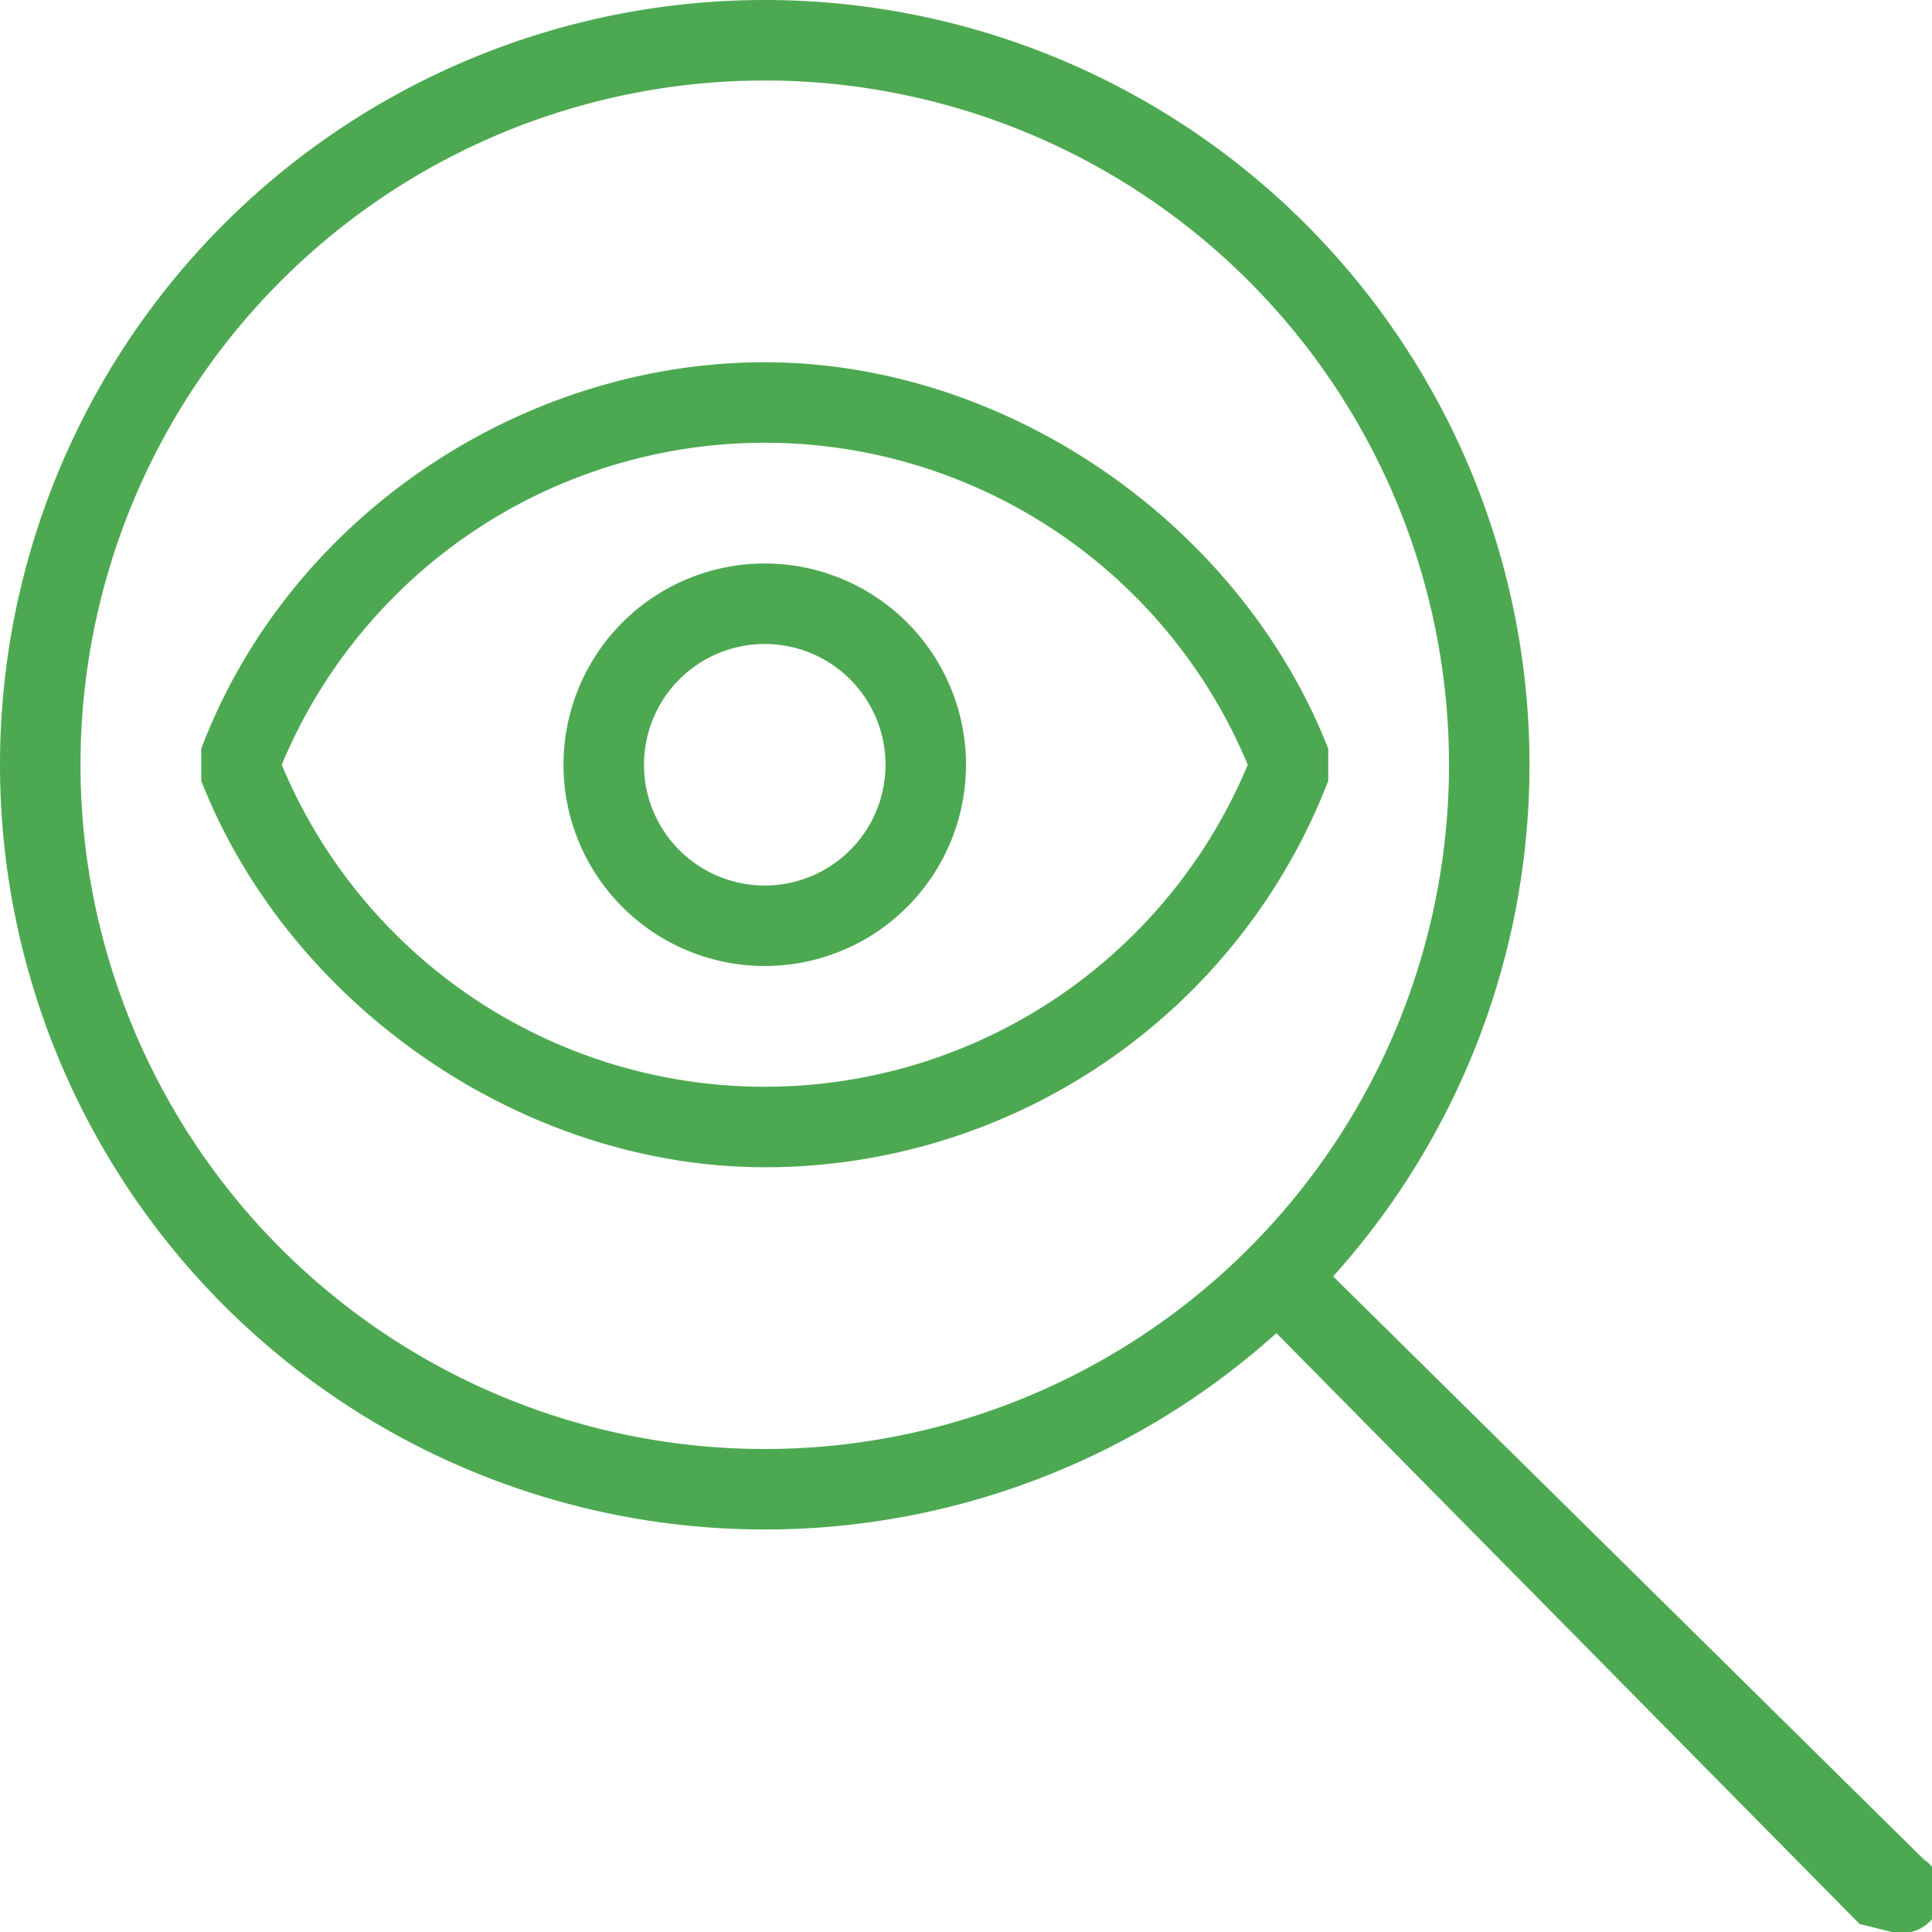 <svg xmlns="http://www.w3.org/2000/svg" viewBox="0 0 24 24"><defs/><path fill="#4DA951" d="M9.5 14.5c-3 0-5.9-2-7-4.8v-.4c1.1-2.9 4-4.8 7-4.8s5.9 2 7 4.8v.4a7.5 7.5 0 01-7 4.8zm-6-5a6.5 6.5 0 0012 0 6.5 6.5 0 00-12 0z"/><path fill="#4DA951" d="M9.5 12a2.5 2.5 0 110-5 2.5 2.5 0 010 5zm0-4a1.5 1.5 0 100 3 1.5 1.5 0 000-3z"/><path fill="#4DA951" d="M9.5 19a9.5 9.5 0 110-19 9.5 9.5 0 010 19zm0-18a8.5 8.5 0 100 17 8.5 8.5 0 000-17z"/><path fill="#4DA951" d="M23.5 24l-.4-.1-7.6-7.7a.5.5 0 01.7-.7l7.7 7.6a.5.5 0 01-.4.9z"/></svg>
